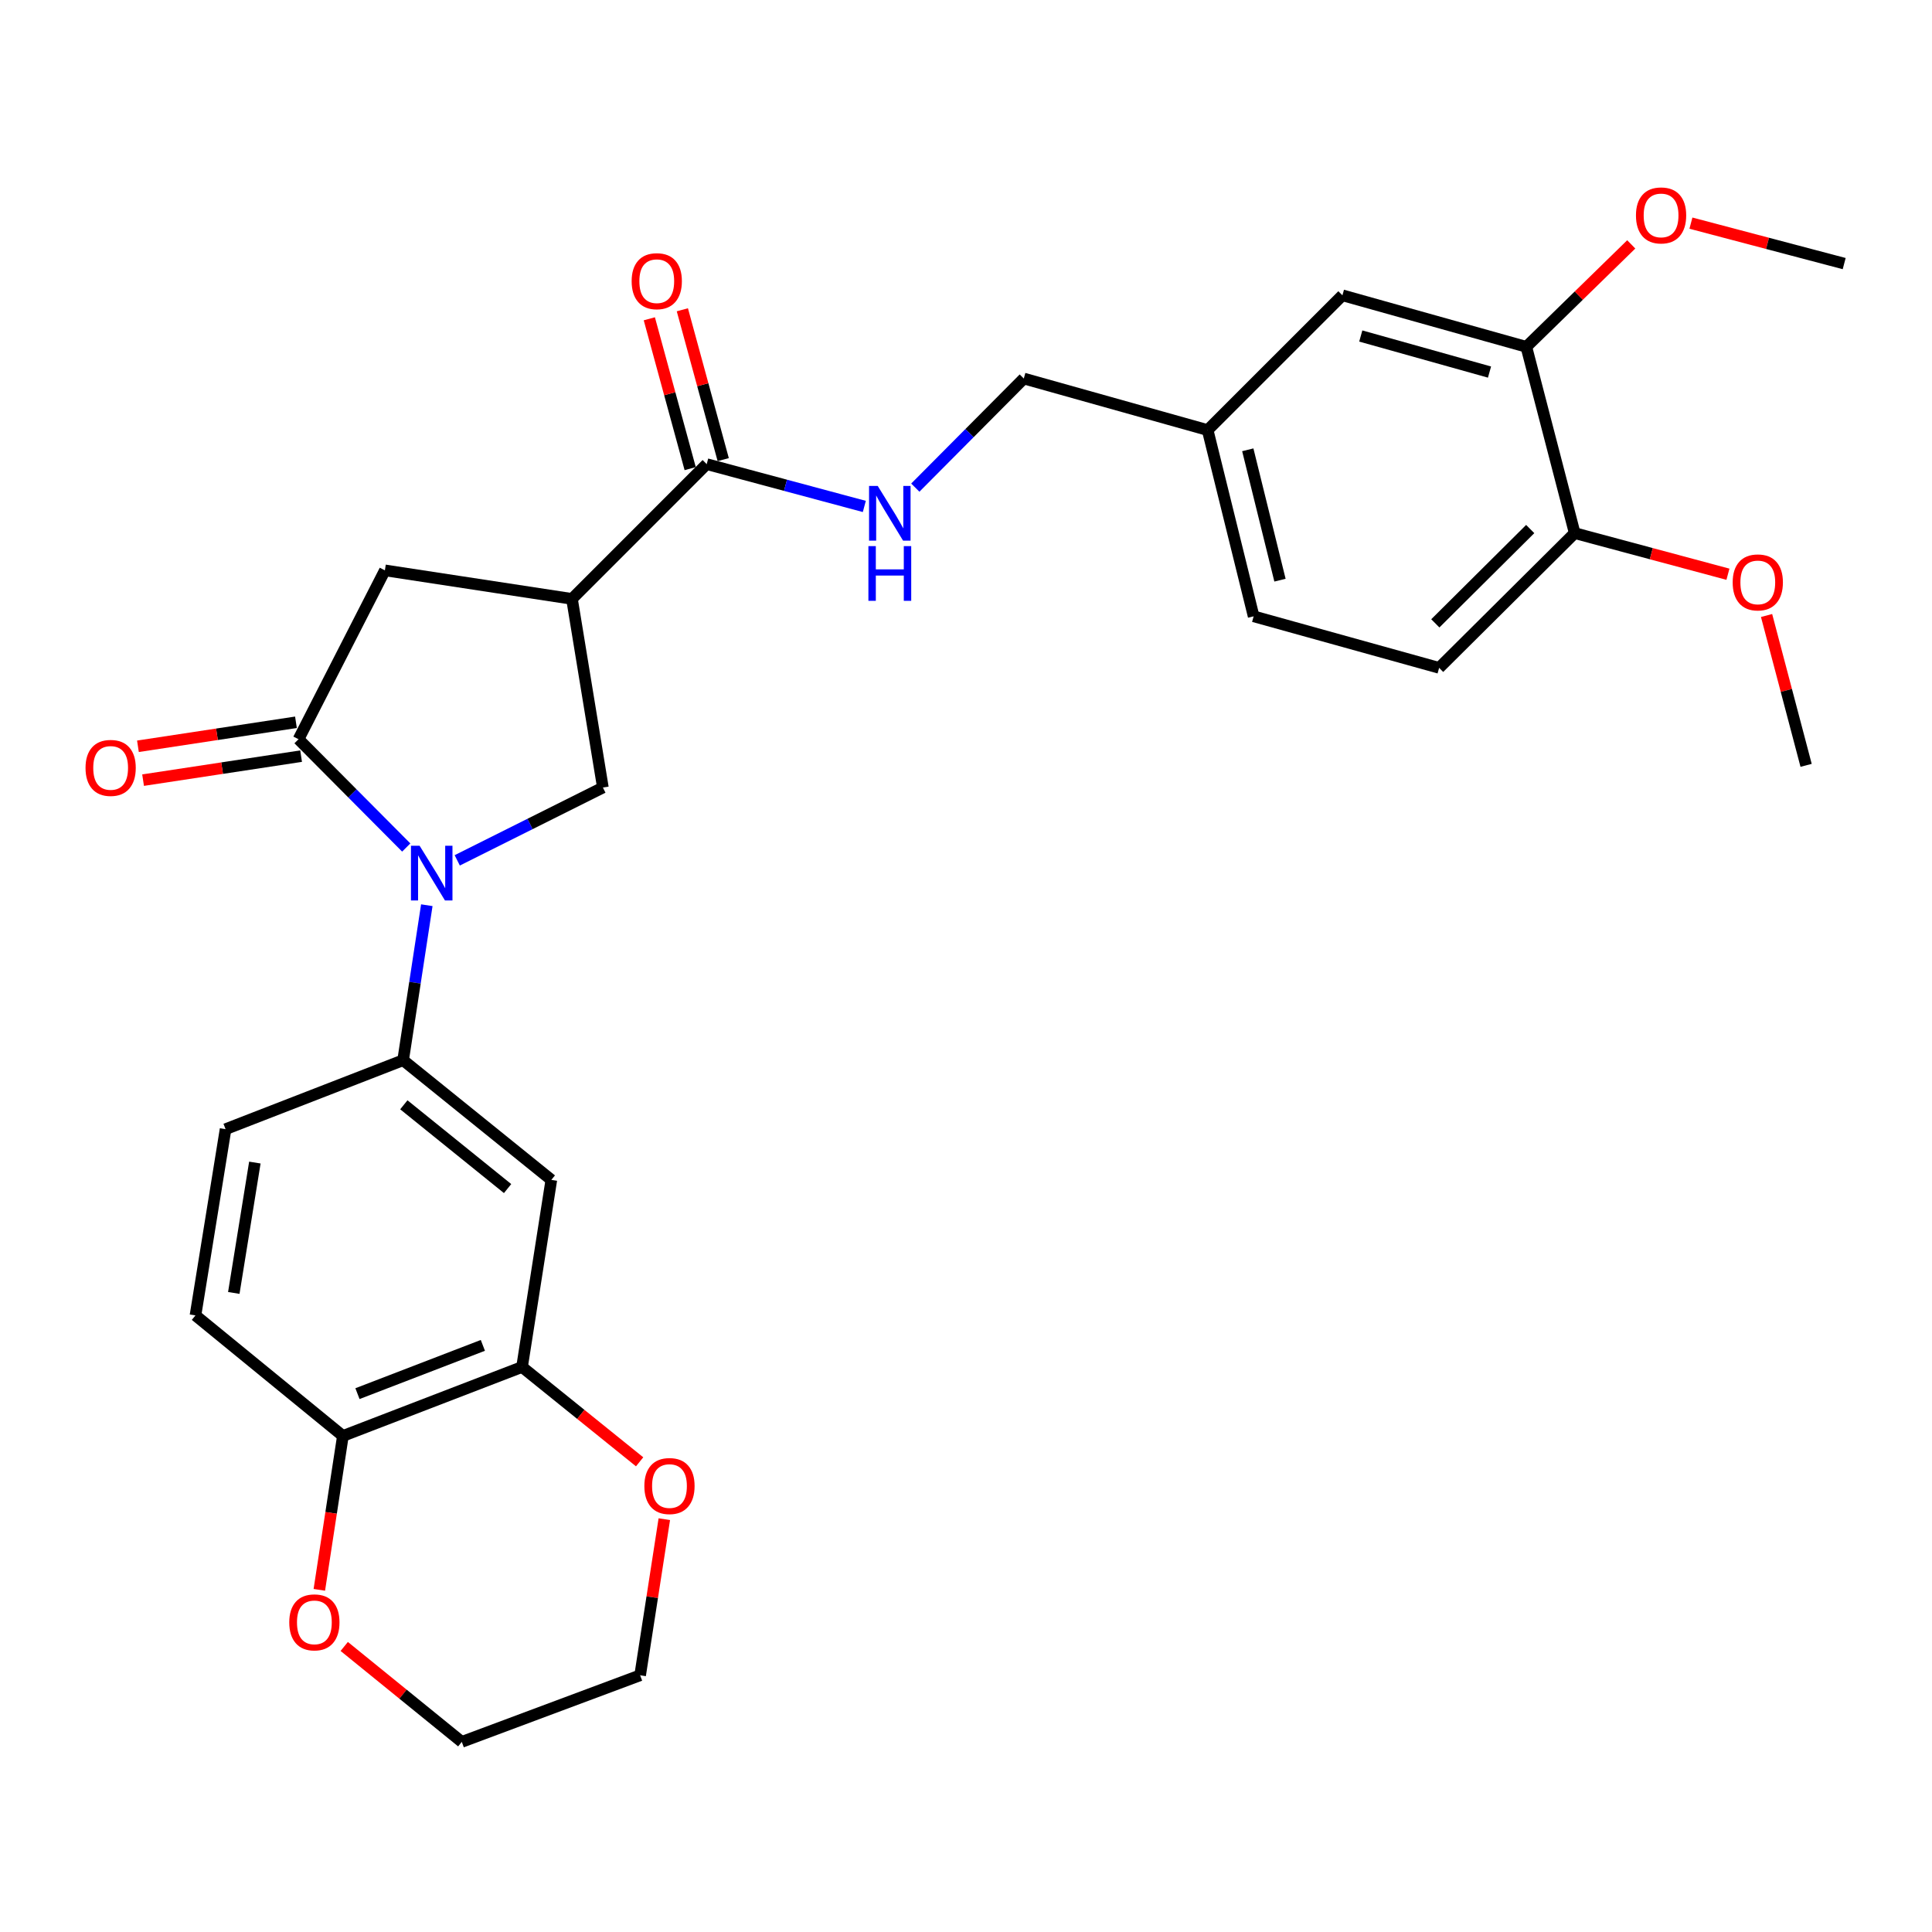 <?xml version='1.0' encoding='iso-8859-1'?>
<svg version='1.1' baseProfile='full'
              xmlns='http://www.w3.org/2000/svg'
                      xmlns:rdkit='http://www.rdkit.org/xml'
                      xmlns:xlink='http://www.w3.org/1999/xlink'
                  xml:space='preserve'
width='1000px' height='1000px' viewBox='0 0 1000 1000'>
<!-- END OF HEADER -->
<rect style='opacity:1.0;fill:#FFFFFF;stroke:none' width='1000' height='1000' x='0' y='0'> </rect>
<path class='bond-0' d='M 210.27,438.672 L 182.394,410.644' style='fill:none;fill-rule:evenodd;stroke:#0000FF;stroke-width:6px;stroke-linecap:butt;stroke-linejoin:miter;stroke-opacity:1' />
<path class='bond-0' d='M 182.394,410.644 L 154.517,382.616' style='fill:none;fill-rule:evenodd;stroke:#000000;stroke-width:6px;stroke-linecap:butt;stroke-linejoin:miter;stroke-opacity:1' />
<path class='bond-2' d='M 236.671,445.319 L 274.363,426.473' style='fill:none;fill-rule:evenodd;stroke:#0000FF;stroke-width:6px;stroke-linecap:butt;stroke-linejoin:miter;stroke-opacity:1' />
<path class='bond-2' d='M 274.363,426.473 L 312.055,407.627' style='fill:none;fill-rule:evenodd;stroke:#000000;stroke-width:6px;stroke-linecap:butt;stroke-linejoin:miter;stroke-opacity:1' />
<path class='bond-3' d='M 220.916,468.536 L 214.785,508.648' style='fill:none;fill-rule:evenodd;stroke:#0000FF;stroke-width:6px;stroke-linecap:butt;stroke-linejoin:miter;stroke-opacity:1' />
<path class='bond-3' d='M 214.785,508.648 L 208.655,548.76' style='fill:none;fill-rule:evenodd;stroke:#000000;stroke-width:6px;stroke-linecap:butt;stroke-linejoin:miter;stroke-opacity:1' />
<path class='bond-5' d='M 154.517,382.616 L 199.221,295.217' style='fill:none;fill-rule:evenodd;stroke:#000000;stroke-width:6px;stroke-linecap:butt;stroke-linejoin:miter;stroke-opacity:1' />
<path class='bond-11' d='M 153.186,373.855 L 112.293,380.066' style='fill:none;fill-rule:evenodd;stroke:#000000;stroke-width:6px;stroke-linecap:butt;stroke-linejoin:miter;stroke-opacity:1' />
<path class='bond-11' d='M 112.293,380.066 L 71.399,386.277' style='fill:none;fill-rule:evenodd;stroke:#FF0000;stroke-width:6px;stroke-linecap:butt;stroke-linejoin:miter;stroke-opacity:1' />
<path class='bond-11' d='M 155.848,391.378 L 114.954,397.589' style='fill:none;fill-rule:evenodd;stroke:#000000;stroke-width:6px;stroke-linecap:butt;stroke-linejoin:miter;stroke-opacity:1' />
<path class='bond-11' d='M 114.954,397.589 L 74.061,403.8' style='fill:none;fill-rule:evenodd;stroke:#FF0000;stroke-width:6px;stroke-linecap:butt;stroke-linejoin:miter;stroke-opacity:1' />
<path class='bond-1' d='M 296.054,309.987 L 312.055,407.627' style='fill:none;fill-rule:evenodd;stroke:#000000;stroke-width:6px;stroke-linecap:butt;stroke-linejoin:miter;stroke-opacity:1' />
<path class='bond-4' d='M 296.054,309.987 L 365.789,240.232' style='fill:none;fill-rule:evenodd;stroke:#000000;stroke-width:6px;stroke-linecap:butt;stroke-linejoin:miter;stroke-opacity:1' />
<path class='bond-29' d='M 296.054,309.987 L 199.221,295.217' style='fill:none;fill-rule:evenodd;stroke:#000000;stroke-width:6px;stroke-linecap:butt;stroke-linejoin:miter;stroke-opacity:1' />
<path class='bond-6' d='M 208.655,548.76 L 285.371,610.706' style='fill:none;fill-rule:evenodd;stroke:#000000;stroke-width:6px;stroke-linecap:butt;stroke-linejoin:miter;stroke-opacity:1' />
<path class='bond-6' d='M 209.027,571.842 L 262.728,615.204' style='fill:none;fill-rule:evenodd;stroke:#000000;stroke-width:6px;stroke-linecap:butt;stroke-linejoin:miter;stroke-opacity:1' />
<path class='bond-14' d='M 208.655,548.76 L 116.755,584.455' style='fill:none;fill-rule:evenodd;stroke:#000000;stroke-width:6px;stroke-linecap:butt;stroke-linejoin:miter;stroke-opacity:1' />
<path class='bond-8' d='M 365.789,240.232 L 406.58,251.183' style='fill:none;fill-rule:evenodd;stroke:#000000;stroke-width:6px;stroke-linecap:butt;stroke-linejoin:miter;stroke-opacity:1' />
<path class='bond-8' d='M 406.58,251.183 L 447.371,262.134' style='fill:none;fill-rule:evenodd;stroke:#0000FF;stroke-width:6px;stroke-linecap:butt;stroke-linejoin:miter;stroke-opacity:1' />
<path class='bond-15' d='M 374.339,237.901 L 363.763,199.121' style='fill:none;fill-rule:evenodd;stroke:#000000;stroke-width:6px;stroke-linecap:butt;stroke-linejoin:miter;stroke-opacity:1' />
<path class='bond-15' d='M 363.763,199.121 L 353.186,160.342' style='fill:none;fill-rule:evenodd;stroke:#FF0000;stroke-width:6px;stroke-linecap:butt;stroke-linejoin:miter;stroke-opacity:1' />
<path class='bond-15' d='M 357.239,242.564 L 346.663,203.785' style='fill:none;fill-rule:evenodd;stroke:#000000;stroke-width:6px;stroke-linecap:butt;stroke-linejoin:miter;stroke-opacity:1' />
<path class='bond-15' d='M 346.663,203.785 L 336.087,165.005' style='fill:none;fill-rule:evenodd;stroke:#FF0000;stroke-width:6px;stroke-linecap:butt;stroke-linejoin:miter;stroke-opacity:1' />
<path class='bond-7' d='M 285.371,610.706 L 270.207,707.549' style='fill:none;fill-rule:evenodd;stroke:#000000;stroke-width:6px;stroke-linecap:butt;stroke-linejoin:miter;stroke-opacity:1' />
<path class='bond-12' d='M 270.207,707.549 L 300.637,732.09' style='fill:none;fill-rule:evenodd;stroke:#000000;stroke-width:6px;stroke-linecap:butt;stroke-linejoin:miter;stroke-opacity:1' />
<path class='bond-12' d='M 300.637,732.09 L 331.068,756.631' style='fill:none;fill-rule:evenodd;stroke:#FF0000;stroke-width:6px;stroke-linecap:butt;stroke-linejoin:miter;stroke-opacity:1' />
<path class='bond-30' d='M 270.207,707.549 L 177.48,743.243' style='fill:none;fill-rule:evenodd;stroke:#000000;stroke-width:6px;stroke-linecap:butt;stroke-linejoin:miter;stroke-opacity:1' />
<path class='bond-30' d='M 249.93,696.362 L 185.022,721.348' style='fill:none;fill-rule:evenodd;stroke:#000000;stroke-width:6px;stroke-linecap:butt;stroke-linejoin:miter;stroke-opacity:1' />
<path class='bond-21' d='M 473.763,252.4 L 501.839,224.161' style='fill:none;fill-rule:evenodd;stroke:#0000FF;stroke-width:6px;stroke-linecap:butt;stroke-linejoin:miter;stroke-opacity:1' />
<path class='bond-21' d='M 501.839,224.161 L 529.914,195.922' style='fill:none;fill-rule:evenodd;stroke:#000000;stroke-width:6px;stroke-linecap:butt;stroke-linejoin:miter;stroke-opacity:1' />
<path class='bond-9' d='M 790.026,179.517 L 694.838,152.852' style='fill:none;fill-rule:evenodd;stroke:#000000;stroke-width:6px;stroke-linecap:butt;stroke-linejoin:miter;stroke-opacity:1' />
<path class='bond-9' d='M 770.967,192.585 L 704.335,173.919' style='fill:none;fill-rule:evenodd;stroke:#000000;stroke-width:6px;stroke-linecap:butt;stroke-linejoin:miter;stroke-opacity:1' />
<path class='bond-23' d='M 790.026,179.517 L 817.18,153.004' style='fill:none;fill-rule:evenodd;stroke:#000000;stroke-width:6px;stroke-linecap:butt;stroke-linejoin:miter;stroke-opacity:1' />
<path class='bond-23' d='M 817.18,153.004 L 844.334,126.49' style='fill:none;fill-rule:evenodd;stroke:#FF0000;stroke-width:6px;stroke-linecap:butt;stroke-linejoin:miter;stroke-opacity:1' />
<path class='bond-32' d='M 790.026,179.517 L 815.056,275.937' style='fill:none;fill-rule:evenodd;stroke:#000000;stroke-width:6px;stroke-linecap:butt;stroke-linejoin:miter;stroke-opacity:1' />
<path class='bond-10' d='M 177.48,743.243 L 101.177,680.854' style='fill:none;fill-rule:evenodd;stroke:#000000;stroke-width:6px;stroke-linecap:butt;stroke-linejoin:miter;stroke-opacity:1' />
<path class='bond-16' d='M 177.48,743.243 L 171.383,783.069' style='fill:none;fill-rule:evenodd;stroke:#000000;stroke-width:6px;stroke-linecap:butt;stroke-linejoin:miter;stroke-opacity:1' />
<path class='bond-16' d='M 171.383,783.069 L 165.285,822.895' style='fill:none;fill-rule:evenodd;stroke:#FF0000;stroke-width:6px;stroke-linecap:butt;stroke-linejoin:miter;stroke-opacity:1' />
<path class='bond-25' d='M 343.849,786.331 L 337.592,826.728' style='fill:none;fill-rule:evenodd;stroke:#FF0000;stroke-width:6px;stroke-linecap:butt;stroke-linejoin:miter;stroke-opacity:1' />
<path class='bond-25' d='M 337.592,826.728 L 331.335,867.125' style='fill:none;fill-rule:evenodd;stroke:#000000;stroke-width:6px;stroke-linecap:butt;stroke-linejoin:miter;stroke-opacity:1' />
<path class='bond-13' d='M 815.056,275.937 L 744.889,345.681' style='fill:none;fill-rule:evenodd;stroke:#000000;stroke-width:6px;stroke-linecap:butt;stroke-linejoin:miter;stroke-opacity:1' />
<path class='bond-13' d='M 792.036,273.828 L 742.919,322.649' style='fill:none;fill-rule:evenodd;stroke:#000000;stroke-width:6px;stroke-linecap:butt;stroke-linejoin:miter;stroke-opacity:1' />
<path class='bond-24' d='M 815.056,275.937 L 854.717,286.58' style='fill:none;fill-rule:evenodd;stroke:#000000;stroke-width:6px;stroke-linecap:butt;stroke-linejoin:miter;stroke-opacity:1' />
<path class='bond-24' d='M 854.717,286.58 L 894.378,297.224' style='fill:none;fill-rule:evenodd;stroke:#FF0000;stroke-width:6px;stroke-linecap:butt;stroke-linejoin:miter;stroke-opacity:1' />
<path class='bond-18' d='M 116.755,584.455 L 101.177,680.854' style='fill:none;fill-rule:evenodd;stroke:#000000;stroke-width:6px;stroke-linecap:butt;stroke-linejoin:miter;stroke-opacity:1' />
<path class='bond-18' d='M 131.915,601.742 L 121.011,669.222' style='fill:none;fill-rule:evenodd;stroke:#000000;stroke-width:6px;stroke-linecap:butt;stroke-linejoin:miter;stroke-opacity:1' />
<path class='bond-26' d='M 178.177,852.202 L 208.599,876.9' style='fill:none;fill-rule:evenodd;stroke:#FF0000;stroke-width:6px;stroke-linecap:butt;stroke-linejoin:miter;stroke-opacity:1' />
<path class='bond-26' d='M 208.599,876.9 L 239.022,901.599' style='fill:none;fill-rule:evenodd;stroke:#000000;stroke-width:6px;stroke-linecap:butt;stroke-linejoin:miter;stroke-opacity:1' />
<path class='bond-17' d='M 694.838,152.852 L 625.073,222.607' style='fill:none;fill-rule:evenodd;stroke:#000000;stroke-width:6px;stroke-linecap:butt;stroke-linejoin:miter;stroke-opacity:1' />
<path class='bond-19' d='M 744.889,345.681 L 648.883,319.006' style='fill:none;fill-rule:evenodd;stroke:#000000;stroke-width:6px;stroke-linecap:butt;stroke-linejoin:miter;stroke-opacity:1' />
<path class='bond-20' d='M 625.073,222.607 L 529.914,195.922' style='fill:none;fill-rule:evenodd;stroke:#000000;stroke-width:6px;stroke-linecap:butt;stroke-linejoin:miter;stroke-opacity:1' />
<path class='bond-22' d='M 625.073,222.607 L 648.883,319.006' style='fill:none;fill-rule:evenodd;stroke:#000000;stroke-width:6px;stroke-linecap:butt;stroke-linejoin:miter;stroke-opacity:1' />
<path class='bond-22' d='M 645.852,232.817 L 662.518,300.296' style='fill:none;fill-rule:evenodd;stroke:#000000;stroke-width:6px;stroke-linecap:butt;stroke-linejoin:miter;stroke-opacity:1' />
<path class='bond-27' d='M 875.221,115.496 L 914.883,125.967' style='fill:none;fill-rule:evenodd;stroke:#FF0000;stroke-width:6px;stroke-linecap:butt;stroke-linejoin:miter;stroke-opacity:1' />
<path class='bond-27' d='M 914.883,125.967 L 954.545,136.438' style='fill:none;fill-rule:evenodd;stroke:#000000;stroke-width:6px;stroke-linecap:butt;stroke-linejoin:miter;stroke-opacity:1' />
<path class='bond-28' d='M 914.373,318.581 L 924.608,357.363' style='fill:none;fill-rule:evenodd;stroke:#FF0000;stroke-width:6px;stroke-linecap:butt;stroke-linejoin:miter;stroke-opacity:1' />
<path class='bond-28' d='M 924.608,357.363 L 934.842,396.146' style='fill:none;fill-rule:evenodd;stroke:#000000;stroke-width:6px;stroke-linecap:butt;stroke-linejoin:miter;stroke-opacity:1' />
<path class='bond-31' d='M 331.335,867.125 L 239.022,901.599' style='fill:none;fill-rule:evenodd;stroke:#000000;stroke-width:6px;stroke-linecap:butt;stroke-linejoin:miter;stroke-opacity:1' />
<path  class='atom-0' d='M 217.194 437.768
L 226.474 452.768
Q 227.394 454.248, 228.874 456.928
Q 230.354 459.608, 230.434 459.768
L 230.434 437.768
L 234.194 437.768
L 234.194 466.088
L 230.314 466.088
L 220.354 449.688
Q 219.194 447.768, 217.954 445.568
Q 216.754 443.368, 216.394 442.688
L 216.394 466.088
L 212.714 466.088
L 212.714 437.768
L 217.194 437.768
' fill='#0000FF'/>
<path  class='atom-9' d='M 454.304 251.516
L 463.584 266.516
Q 464.504 267.996, 465.984 270.676
Q 467.464 273.356, 467.544 273.516
L 467.544 251.516
L 471.304 251.516
L 471.304 279.836
L 467.424 279.836
L 457.464 263.436
Q 456.304 261.516, 455.064 259.316
Q 453.864 257.116, 453.504 256.436
L 453.504 279.836
L 449.824 279.836
L 449.824 251.516
L 454.304 251.516
' fill='#0000FF'/>
<path  class='atom-9' d='M 449.484 282.668
L 453.324 282.668
L 453.324 294.708
L 467.804 294.708
L 467.804 282.668
L 471.644 282.668
L 471.644 310.988
L 467.804 310.988
L 467.804 297.908
L 453.324 297.908
L 453.324 310.988
L 449.484 310.988
L 449.484 282.668
' fill='#0000FF'/>
<path  class='atom-12' d='M 44.271 397.466
Q 44.271 390.666, 47.631 386.866
Q 50.991 383.066, 57.271 383.066
Q 63.551 383.066, 66.911 386.866
Q 70.271 390.666, 70.271 397.466
Q 70.271 404.346, 66.871 408.266
Q 63.471 412.146, 57.271 412.146
Q 51.031 412.146, 47.631 408.266
Q 44.271 404.386, 44.271 397.466
M 57.271 408.946
Q 61.591 408.946, 63.911 406.066
Q 66.271 403.146, 66.271 397.466
Q 66.271 391.906, 63.911 389.106
Q 61.591 386.266, 57.271 386.266
Q 52.951 386.266, 50.591 389.066
Q 48.271 391.866, 48.271 397.466
Q 48.271 403.186, 50.591 406.066
Q 52.951 408.946, 57.271 408.946
' fill='#FF0000'/>
<path  class='atom-13' d='M 333.519 769.171
Q 333.519 762.371, 336.879 758.571
Q 340.239 754.771, 346.519 754.771
Q 352.799 754.771, 356.159 758.571
Q 359.519 762.371, 359.519 769.171
Q 359.519 776.051, 356.119 779.971
Q 352.719 783.851, 346.519 783.851
Q 340.279 783.851, 336.879 779.971
Q 333.519 776.091, 333.519 769.171
M 346.519 780.651
Q 350.839 780.651, 353.159 777.771
Q 355.519 774.851, 355.519 769.171
Q 355.519 763.611, 353.159 760.811
Q 350.839 757.971, 346.519 757.971
Q 342.199 757.971, 339.839 760.771
Q 337.519 763.571, 337.519 769.171
Q 337.519 774.891, 339.839 777.771
Q 342.199 780.651, 346.519 780.651
' fill='#FF0000'/>
<path  class='atom-16' d='M 326.941 145.537
Q 326.941 138.737, 330.301 134.937
Q 333.661 131.137, 339.941 131.137
Q 346.221 131.137, 349.581 134.937
Q 352.941 138.737, 352.941 145.537
Q 352.941 152.417, 349.541 156.337
Q 346.141 160.217, 339.941 160.217
Q 333.701 160.217, 330.301 156.337
Q 326.941 152.457, 326.941 145.537
M 339.941 157.017
Q 344.261 157.017, 346.581 154.137
Q 348.941 151.217, 348.941 145.537
Q 348.941 139.977, 346.581 137.177
Q 344.261 134.337, 339.941 134.337
Q 335.621 134.337, 333.261 137.137
Q 330.941 139.937, 330.941 145.537
Q 330.941 151.257, 333.261 154.137
Q 335.621 157.017, 339.941 157.017
' fill='#FF0000'/>
<path  class='atom-17' d='M 149.72 839.733
Q 149.72 832.933, 153.08 829.133
Q 156.44 825.333, 162.72 825.333
Q 169 825.333, 172.36 829.133
Q 175.72 832.933, 175.72 839.733
Q 175.72 846.613, 172.32 850.533
Q 168.92 854.413, 162.72 854.413
Q 156.48 854.413, 153.08 850.533
Q 149.72 846.653, 149.72 839.733
M 162.72 851.213
Q 167.04 851.213, 169.36 848.333
Q 171.72 845.413, 171.72 839.733
Q 171.72 834.173, 169.36 831.373
Q 167.04 828.533, 162.72 828.533
Q 158.4 828.533, 156.04 831.333
Q 153.72 834.133, 153.72 839.733
Q 153.72 845.453, 156.04 848.333
Q 158.4 851.213, 162.72 851.213
' fill='#FF0000'/>
<path  class='atom-24' d='M 846.771 111.497
Q 846.771 104.697, 850.131 100.897
Q 853.491 97.097, 859.771 97.097
Q 866.051 97.097, 869.411 100.897
Q 872.771 104.697, 872.771 111.497
Q 872.771 118.377, 869.371 122.297
Q 865.971 126.177, 859.771 126.177
Q 853.531 126.177, 850.131 122.297
Q 846.771 118.417, 846.771 111.497
M 859.771 122.977
Q 864.091 122.977, 866.411 120.097
Q 868.771 117.177, 868.771 111.497
Q 868.771 105.937, 866.411 103.137
Q 864.091 100.297, 859.771 100.297
Q 855.451 100.297, 853.091 103.097
Q 850.771 105.897, 850.771 111.497
Q 850.771 117.217, 853.091 120.097
Q 855.451 122.977, 859.771 122.977
' fill='#FF0000'/>
<path  class='atom-25' d='M 896.831 301.451
Q 896.831 294.651, 900.191 290.851
Q 903.551 287.051, 909.831 287.051
Q 916.111 287.051, 919.471 290.851
Q 922.831 294.651, 922.831 301.451
Q 922.831 308.331, 919.431 312.251
Q 916.031 316.131, 909.831 316.131
Q 903.591 316.131, 900.191 312.251
Q 896.831 308.371, 896.831 301.451
M 909.831 312.931
Q 914.151 312.931, 916.471 310.051
Q 918.831 307.131, 918.831 301.451
Q 918.831 295.891, 916.471 293.091
Q 914.151 290.251, 909.831 290.251
Q 905.511 290.251, 903.151 293.051
Q 900.831 295.851, 900.831 301.451
Q 900.831 307.171, 903.151 310.051
Q 905.511 312.931, 909.831 312.931
' fill='#FF0000'/>
</svg>
